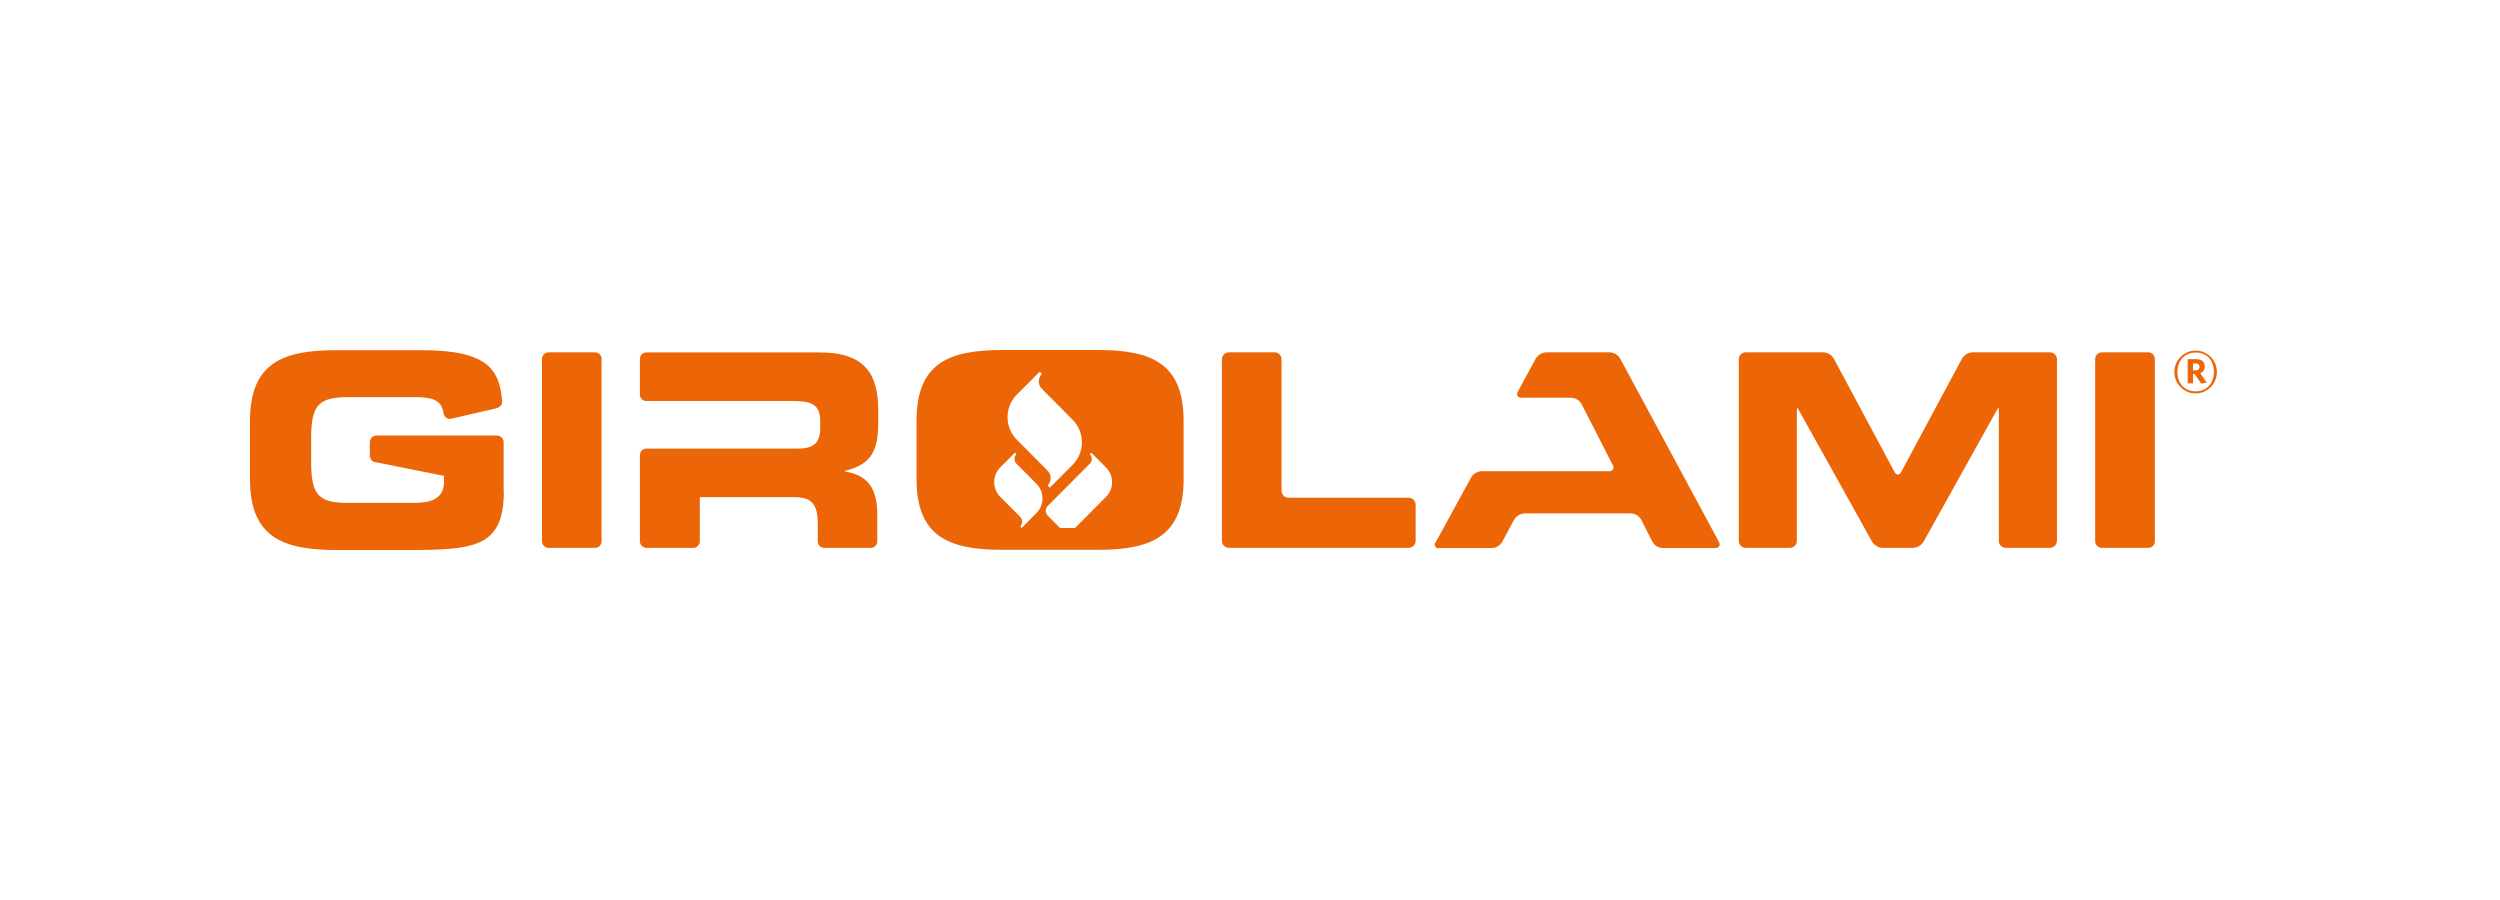 <?xml version="1.0" encoding="UTF-8"?>
<svg xmlns="http://www.w3.org/2000/svg" width="250" height="90" viewBox="0 0 250 90" fill="none">
  <path d="M50.365 49.114V44.224C50.364 44.045 50.293 43.874 50.167 43.747C50.041 43.621 49.87 43.55 49.692 43.55H37.65C37.474 43.552 37.305 43.624 37.18 43.75C37.056 43.876 36.986 44.047 36.985 44.224V45.576C36.988 45.753 37.061 45.92 37.186 46.044C37.311 46.167 37.479 46.236 37.654 46.236L44.401 47.588V48.157C44.401 50.045 42.84 50.288 41.283 50.288H34.913C31.906 50.303 31.115 49.574 31.115 46.236V43.793C31.115 40.437 31.906 39.712 34.913 39.712H41.387C43.045 39.712 44.096 39.897 44.34 41.223C44.34 41.402 44.411 41.574 44.536 41.7C44.662 41.826 44.832 41.897 45.009 41.897L49.581 40.846C49.94 40.745 50.221 40.542 50.221 40.169C49.966 37.037 48.897 35.018 42.16 35.018H33.571C28.198 35.018 25 36.366 25 42.093V47.925C25 53.652 28.198 55 33.571 55H40.765C47.48 55 50.383 54.732 50.383 49.114H50.365ZM60.159 54.127V35.895C60.159 35.808 60.142 35.722 60.109 35.642C60.076 35.562 60.027 35.489 59.966 35.428C59.905 35.366 59.832 35.318 59.752 35.285C59.673 35.252 59.587 35.235 59.501 35.236H54.854C54.68 35.236 54.513 35.305 54.39 35.429C54.266 35.552 54.197 35.72 54.196 35.895V54.127C54.197 54.301 54.267 54.469 54.391 54.592C54.514 54.715 54.68 54.785 54.854 54.786H59.501C59.675 54.786 59.842 54.717 59.965 54.593C60.088 54.47 60.158 54.302 60.159 54.127ZM87.826 42.285V41.042C87.826 37.53 86.592 35.243 81.995 35.243H64.63C64.461 35.243 64.298 35.31 64.178 35.431C64.058 35.551 63.991 35.714 63.99 35.884V39.462C63.991 39.632 64.058 39.795 64.178 39.916C64.298 40.036 64.461 40.103 64.63 40.103H79.28C81.161 40.103 82.021 40.426 82.021 42.155V42.804C82.021 44.206 81.431 44.859 79.816 44.859H64.63C64.545 44.859 64.461 44.876 64.383 44.908C64.305 44.941 64.234 44.989 64.175 45.05C64.115 45.111 64.068 45.183 64.036 45.262C64.005 45.341 63.989 45.426 63.99 45.511V54.123C63.991 54.298 64.06 54.467 64.183 54.591C64.307 54.715 64.474 54.785 64.648 54.786H69.324C69.498 54.786 69.666 54.716 69.789 54.592C69.913 54.468 69.982 54.299 69.982 54.123V49.712H79.334C81.186 49.712 81.776 50.386 81.776 52.438V54.145C81.777 54.315 81.844 54.477 81.963 54.597C82.083 54.717 82.244 54.785 82.413 54.786H87.088C87.257 54.785 87.419 54.717 87.539 54.597C87.659 54.477 87.727 54.315 87.729 54.145V51.245C87.664 48.219 86.218 47.457 84.492 47.142V47.088C87.232 46.439 87.822 44.913 87.822 42.282L87.826 42.285ZM110.605 49.679L107.501 52.8H106.008L104.774 51.56C104.648 51.433 104.578 51.26 104.578 51.08C104.578 50.9 104.648 50.727 104.774 50.6L108.982 46.37C109.108 46.242 109.179 46.07 109.179 45.89C109.179 45.71 109.108 45.537 108.982 45.41L109.126 45.265L110.605 46.751C110.796 46.943 110.948 47.171 111.052 47.422C111.155 47.673 111.209 47.943 111.209 48.215C111.209 48.487 111.155 48.757 111.052 49.008C110.948 49.259 110.796 49.487 110.605 49.679ZM107.252 46.49L104.983 48.773L104.76 48.548C104.856 48.451 104.933 48.336 104.986 48.208C105.038 48.081 105.065 47.945 105.065 47.807C105.065 47.669 105.038 47.533 104.986 47.406C104.933 47.279 104.856 47.163 104.76 47.066L101.685 43.974C101.389 43.678 101.155 43.327 100.996 42.94C100.836 42.553 100.754 42.137 100.754 41.718C100.754 41.299 100.836 40.883 100.996 40.496C101.155 40.109 101.389 39.758 101.685 39.462L103.961 37.175L104.184 37.396C104.087 37.493 104.01 37.609 103.957 37.736C103.905 37.864 103.878 38.001 103.878 38.139C103.878 38.277 103.905 38.414 103.957 38.541C104.01 38.669 104.087 38.785 104.184 38.882L107.26 41.97C107.555 42.266 107.789 42.617 107.949 43.004C108.108 43.392 108.191 43.807 108.191 44.226C108.191 44.645 108.108 45.061 107.949 45.448C107.789 45.835 107.555 46.187 107.26 46.482L107.252 46.49ZM101.505 45.261L101.649 45.41C101.585 45.472 101.535 45.547 101.501 45.63C101.467 45.712 101.449 45.8 101.449 45.89C101.449 45.979 101.467 46.068 101.501 46.15C101.535 46.233 101.585 46.307 101.649 46.37L103.645 48.378C103.836 48.57 103.988 48.798 104.092 49.05C104.195 49.301 104.249 49.57 104.249 49.842C104.249 50.114 104.195 50.384 104.092 50.635C103.988 50.886 103.836 51.115 103.645 51.307L102.166 52.793L102.023 52.648C102.148 52.52 102.219 52.347 102.219 52.167C102.219 51.987 102.148 51.815 102.023 51.687L100.023 49.679C99.638 49.29 99.421 48.763 99.421 48.213C99.421 47.663 99.638 47.136 100.023 46.747L101.505 45.261ZM118.359 47.9V42.075C118.363 36.348 115.165 35 109.792 35H100.228C94.832 35 91.653 36.348 91.653 42.075V47.907C91.653 53.634 94.85 54.982 100.228 54.982H109.792C115.165 54.982 118.363 53.634 118.363 47.907L118.359 47.9ZM141.566 54.094V50.469C141.564 50.285 141.49 50.108 141.361 49.978C141.231 49.848 141.055 49.774 140.872 49.773H128.848C128.665 49.773 128.489 49.7 128.359 49.57C128.23 49.439 128.157 49.262 128.157 49.078V35.931C128.156 35.747 128.083 35.571 127.954 35.441C127.825 35.31 127.649 35.236 127.467 35.236H122.884C122.701 35.236 122.525 35.309 122.395 35.439C122.265 35.57 122.191 35.747 122.19 35.931V54.094C122.192 54.278 122.266 54.454 122.396 54.584C122.526 54.714 122.701 54.786 122.884 54.786H140.868C141.051 54.786 141.227 54.714 141.357 54.584C141.487 54.454 141.561 54.278 141.563 54.094H141.566ZM171.888 54.181L162.014 35.848C161.906 35.67 161.756 35.522 161.578 35.415C161.4 35.309 161.199 35.247 160.993 35.236H154.608C154.402 35.248 154.201 35.309 154.023 35.415C153.844 35.521 153.694 35.668 153.583 35.844L151.785 39.165C151.601 39.502 151.763 39.773 152.144 39.773H157.137C157.343 39.785 157.543 39.848 157.719 39.956C157.896 40.064 158.043 40.214 158.148 40.393L161.277 46.504C161.32 46.566 161.345 46.639 161.349 46.714C161.352 46.79 161.333 46.865 161.295 46.93C161.257 46.995 161.201 47.048 161.134 47.081C161.067 47.115 160.992 47.129 160.917 47.12H148.152C147.945 47.131 147.743 47.191 147.563 47.297C147.384 47.404 147.233 47.552 147.123 47.729L143.588 54.192C143.525 54.248 143.484 54.324 143.471 54.407C143.458 54.49 143.474 54.575 143.517 54.648C143.559 54.72 143.625 54.775 143.704 54.804C143.783 54.833 143.869 54.833 143.947 54.804H149.202C149.409 54.793 149.609 54.731 149.786 54.625C149.964 54.518 150.113 54.369 150.22 54.192L151.418 51.955C151.527 51.778 151.677 51.63 151.854 51.523C152.032 51.417 152.233 51.355 152.439 51.343H163.118C163.324 51.355 163.523 51.419 163.698 51.527C163.873 51.636 164.019 51.787 164.122 51.966L165.241 54.181C165.344 54.361 165.49 54.511 165.666 54.62C165.842 54.729 166.042 54.792 166.248 54.804H171.528C171.909 54.804 172.075 54.529 171.888 54.192V54.181ZM205.698 54.101V35.931C205.697 35.747 205.623 35.57 205.493 35.439C205.363 35.309 205.187 35.236 205.004 35.236H197.224C197.018 35.248 196.819 35.31 196.642 35.417C196.465 35.523 196.317 35.671 196.209 35.848L190.116 47.204C189.936 47.541 189.641 47.541 189.458 47.204L183.372 35.848C183.264 35.67 183.114 35.522 182.936 35.415C182.758 35.309 182.557 35.247 182.351 35.236H174.571C174.388 35.236 174.213 35.31 174.083 35.441C173.954 35.571 173.881 35.747 173.88 35.931V54.09C173.881 54.275 173.954 54.451 174.083 54.581C174.213 54.712 174.388 54.785 174.571 54.786H178.991C179.175 54.786 179.351 54.713 179.481 54.583C179.611 54.452 179.684 54.275 179.685 54.09V41.437C179.677 41.205 179.685 40.972 179.711 40.741C179.843 40.936 179.963 41.14 180.07 41.35L187.217 54.181C187.328 54.357 187.48 54.504 187.659 54.609C187.838 54.715 188.039 54.775 188.246 54.786H191.321C191.528 54.775 191.73 54.715 191.908 54.609C192.087 54.504 192.239 54.357 192.35 54.181L199.497 41.35C199.605 41.141 199.725 40.937 199.856 40.741C199.882 40.972 199.89 41.205 199.882 41.437V54.09C199.883 54.275 199.956 54.452 200.086 54.583C200.216 54.713 200.392 54.786 200.576 54.786H204.996C205.179 54.785 205.354 54.712 205.484 54.581C205.613 54.451 205.686 54.275 205.687 54.09L205.698 54.101ZM215.485 54.127V35.895C215.485 35.721 215.416 35.554 215.294 35.43C215.172 35.306 215.007 35.237 214.834 35.236H210.179C210.093 35.235 210.007 35.252 209.927 35.285C209.847 35.318 209.774 35.366 209.713 35.427C209.651 35.489 209.603 35.561 209.569 35.642C209.536 35.722 209.518 35.808 209.518 35.895V54.127C209.519 54.301 209.59 54.469 209.713 54.592C209.836 54.715 210.002 54.785 210.176 54.786H214.83C215.004 54.786 215.171 54.717 215.294 54.593C215.418 54.47 215.487 54.302 215.488 54.127" fill="#EC6608"></path>
  <path d="M219.948 36.682C219.948 36.918 219.797 37.045 219.545 37.045H219.301V36.342H219.552C219.808 36.342 219.948 36.465 219.948 36.682ZM220.667 38.263L220.024 37.309C220.163 37.265 220.283 37.174 220.366 37.053C220.449 36.932 220.489 36.786 220.48 36.639C220.48 36.168 220.142 35.914 219.592 35.914H218.768V38.331H219.301V37.407H219.477L220.117 38.361L220.667 38.263ZM221.387 37.197C221.387 38.433 220.585 39.133 219.56 39.133C218.535 39.133 217.743 38.433 217.743 37.197C217.743 35.961 218.56 35.254 219.588 35.254C220.617 35.254 221.387 35.954 221.387 37.201V37.197ZM221.689 37.201C221.689 36.633 221.465 36.088 221.066 35.686C220.668 35.284 220.127 35.059 219.563 35.059C218.999 35.059 218.459 35.284 218.06 35.686C217.661 36.088 217.438 36.633 217.438 37.201C217.438 37.769 217.661 38.314 218.06 38.715C218.459 39.117 218.999 39.343 219.563 39.343C220.127 39.343 220.668 39.117 221.066 38.715C221.465 38.314 221.689 37.769 221.689 37.201Z" fill="#EC6608"></path>
</svg>
